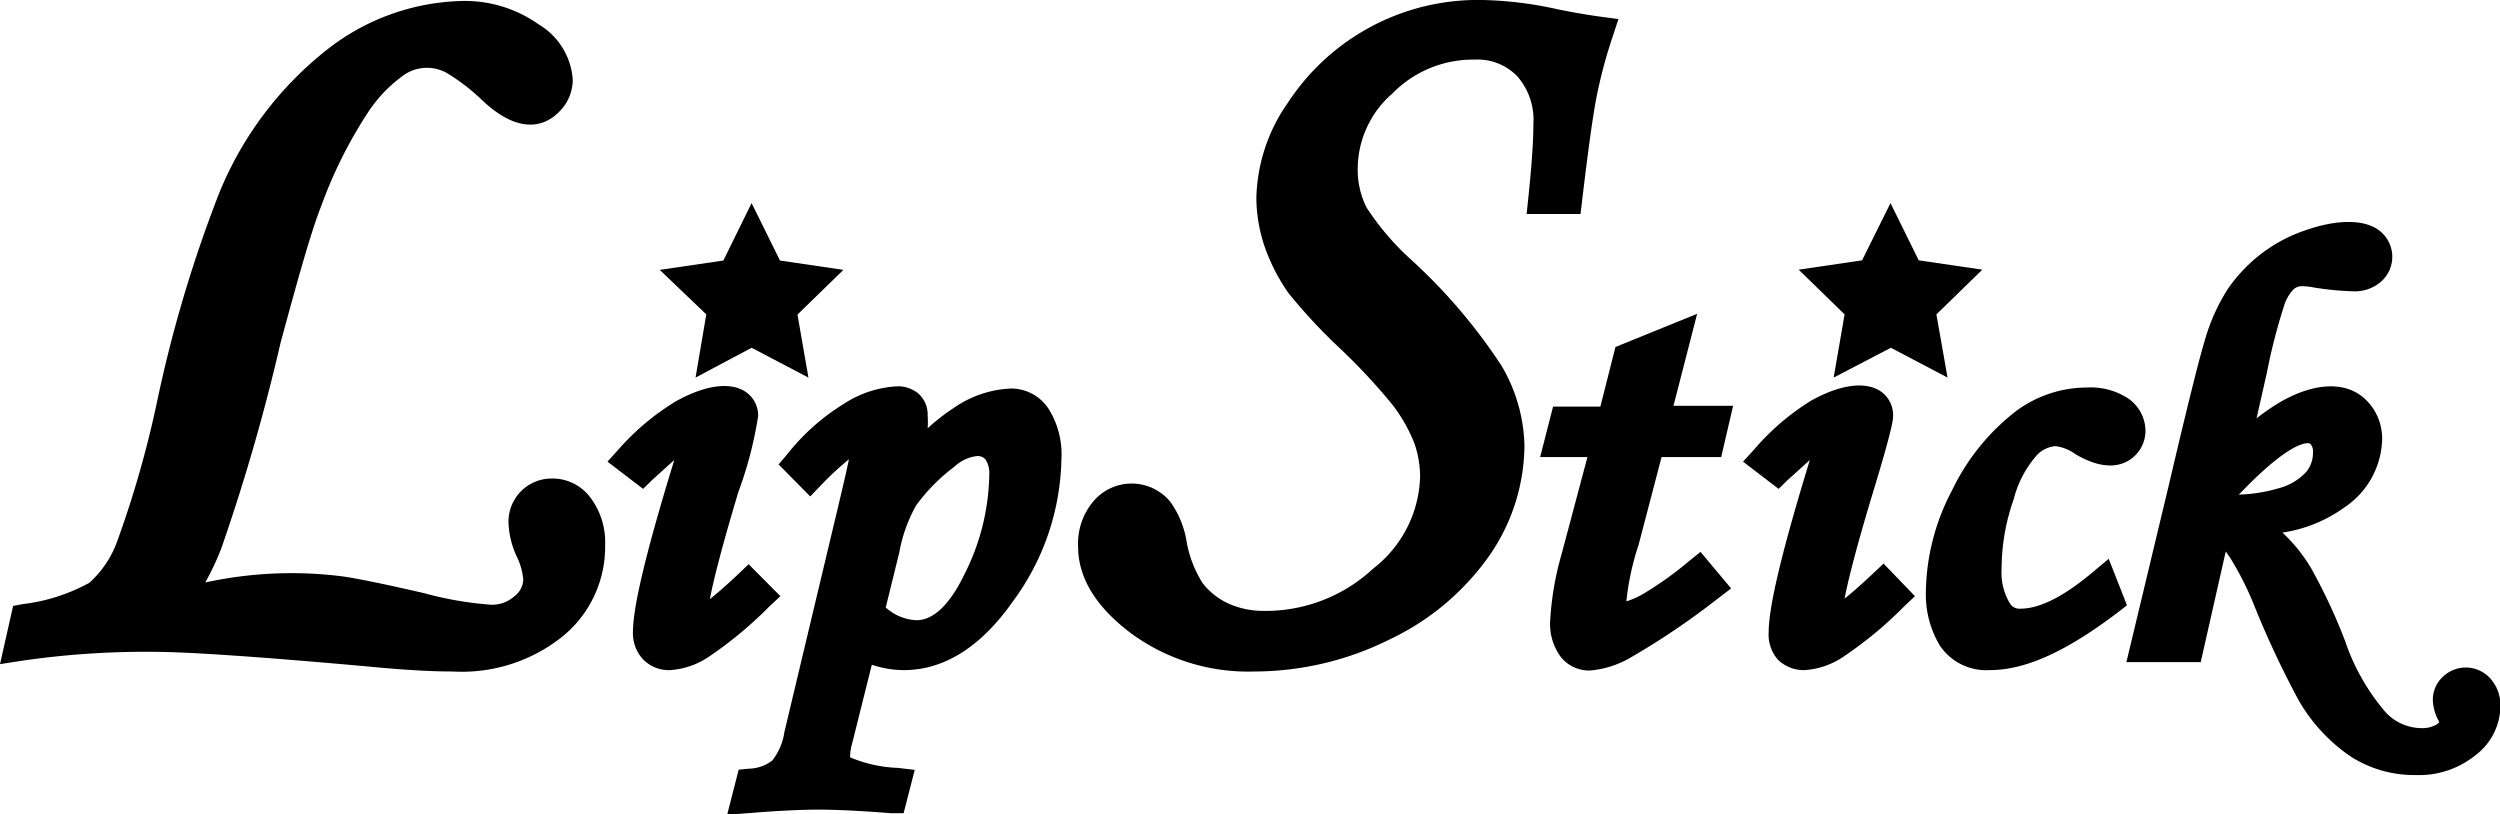 <svg xmlns="http://www.w3.org/2000/svg" width="125.8" height="40.98"><defs><style>.a{fill:#000}</style></defs><path class="a" d="M1 32.51l.31-1.38a10.08 10.08 0 0 0 3.65-1.2 5.78 5.78 0 0 0 1.66-2.41 53.62 53.62 0 0 0 2-7.15 65.25 65.25 0 0 1 3.07-10.28 16.87 16.87 0 0 1 5.22-7A10.69 10.69 0 0 1 23.22.8a5.71 5.71 0 0 1 3.45 1 2.83 2.83 0 0 1 1.4 2.2 1.43 1.43 0 0 1-.43 1 1.36 1.36 0 0 1-1 .44 3.08 3.08 0 0 1-1.89-1A10.66 10.66 0 0 0 22.82 3a3 3 0 0 0-1.33-.34 2.87 2.87 0 0 0-1.49.4 7.7 7.7 0 0 0-2.16 2.19A23.23 23.23 0 0 0 15.48 10a70.92 70.92 0 0 0-2.08 7 100.18 100.18 0 0 1-3 10.31 10.76 10.76 0 0 1-1.76 3 29.34 29.34 0 0 1 5.92-.81 16.87 16.87 0 0 1 2.55.17q1.17.16 4.08.84a18 18 0 0 0 3.54.6 2.39 2.39 0 0 0 1.67-.63 1.85 1.85 0 0 0 .69-1.41 4 4 0 0 0-.37-1.41 3.67 3.67 0 0 1-.36-1.35 1.49 1.49 0 0 1 .42-1.12 1.44 1.44 0 0 1 1.08-.41 1.65 1.65 0 0 1 1.33.69 3 3 0 0 1 .54 1.9 5.07 5.07 0 0 1-1.87 3.93 7.38 7.38 0 0 1-5.07 1.7c-1.05 0-2.41-.07-4.07-.23q-8.41-.77-11-.76a44.79 44.79 0 0 0-6.72.5z"/><path class="a" d="M22.79 33.79c-1.09 0-2.48-.08-4.14-.24-5.54-.5-9.22-.75-10.94-.75a43.14 43.14 0 0 0-6.62.45L0 33.42l.66-2.93.48-.09a9.27 9.27 0 0 0 3.35-1.07 5.14 5.14 0 0 0 1.41-2.1 52.33 52.33 0 0 0 2-7A66.58 66.58 0 0 1 11 9.79a17.66 17.66 0 0 1 5.48-7.31A11.42 11.42 0 0 1 23.22.05a6.42 6.42 0 0 1 3.89 1.18A3.51 3.51 0 0 1 28.82 4a2.25 2.25 0 0 1-.64 1.58c-.94 1-2.32 1-3.95-.57a10.23 10.23 0 0 0-1.75-1.34 2.05 2.05 0 0 0-2.09.06 7 7 0 0 0-1.92 2 22.57 22.57 0 0 0-2.3 4.62c-.53 1.34-1.17 3.65-2.05 6.89a99.53 99.53 0 0 1-3 10.4 14.34 14.34 0 0 1-.79 1.67 20.38 20.38 0 0 1 6.88-.31c.78.11 2.1.38 4.14.85a17.47 17.47 0 0 0 3.37.58 1.68 1.68 0 0 0 1.17-.43 1.09 1.09 0 0 0 .44-.86A3.34 3.34 0 0 0 26 28a4.38 4.38 0 0 1-.41-1.64 2.17 2.17 0 0 1 2.24-2.28 2.37 2.37 0 0 1 1.91 1 3.73 3.73 0 0 1 .71 2.36A5.81 5.81 0 0 1 28.34 32a8.1 8.1 0 0 1-5.55 1.79zM8 31.31c1.86 0 5.49.28 10.8.75 1.61.16 3 .23 4 .23a8 8 0 0 0 3.1-.55 3.23 3.23 0 0 1-1.17.2 18.33 18.33 0 0 1-3.73-.62c-2-.45-3.28-.72-4-.82a16.8 16.8 0 0 0-2.45-.16 28.48 28.48 0 0 0-5.76.79zm19.86-5.7a.68.68 0 0 0-.55.2.73.73 0 0 0-.2.59 3 3 0 0 0 .3 1.07 4.67 4.67 0 0 1 .43 1.69 2.63 2.63 0 0 1-.94 2 3.36 3.36 0 0 1-.54.39 5 5 0 0 0 1-.69 4.34 4.34 0 0 0 1.64-3.4 2.35 2.35 0 0 0-.41-1.46.89.89 0 0 0-.74-.39zM23.22 1.55a10 10 0 0 0-5.89 2.14 16.18 16.18 0 0 0-5 6.71 64.69 64.69 0 0 0-3 10.14 54.42 54.42 0 0 1-2 7.28 6.37 6.37 0 0 1-1.91 2.71 7.22 7.22 0 0 1-2.37 1c1.2-.11 2.49-.18 3.86-.2l1.2-1.39a10 10 0 0 0 1.63-2.84 98.19 98.19 0 0 0 3-10.21c.85-3.27 1.56-5.66 2.11-7.1a24 24 0 0 1 2.47-4.95 8.07 8.07 0 0 1 2.4-2.4 3.52 3.52 0 0 1 3.5-.1 10.75 10.75 0 0 1 2.09 1.57c.82.76 1.24.84 1.39.84a.62.62 0 0 0 .48-.21.71.71 0 0 0 .14-.54c0-.49-.37-1-1.09-1.54a5 5 0 0 0-3.01-.91zm17.54 22.34l-.57-.58a10.29 10.29 0 0 1 2.66-2.37 4.68 4.68 0 0 1 2.29-.77.86.86 0 0 1 .58.18.67.67 0 0 1 .22.54 3.83 3.83 0 0 1-.1.88c-.06.29-.26 1-.59 2.12a24.6 24.6 0 0 1 3.07-2.75 4.72 4.72 0 0 1 2.52-.9 1.55 1.55 0 0 1 1.27.71 3.58 3.58 0 0 1 .51 2.12 11.57 11.57 0 0 1-2.22 6.72C48.92 31.91 47.29 33 45.5 33a4.61 4.61 0 0 1-2.11-.55l-1.25 4.85a3 3 0 0 0-.14.7.82.82 0 0 0 .41.78 8 8 0 0 0 2.66.61l-.19.75C43.33 40 42.09 40 41.19 40s-2.14.06-3.62.19l.19-.75a2.7 2.7 0 0 0 1.63-.62A3.93 3.93 0 0 0 40.2 37l2.66-11.16c.49-2.06.74-3.2.74-3.44s-.12-.38-.36-.38c-.44-.02-1.24.62-2.48 1.87zm3 6.92a3.4 3.4 0 0 0 2.37 1.12c1.18 0 2.21-.91 3.09-2.72a12.09 12.09 0 0 0 1.33-5.33 1.91 1.91 0 0 0-.37-1.26 1.27 1.27 0 0 0-1-.43 2.7 2.7 0 0 0-1.58.68A10.11 10.11 0 0 0 45.48 25a8.64 8.64 0 0 0-1 2.62z"/><path class="a" d="M36.59 41l.58-2.27.51-.05a2 2 0 0 0 1.18-.41 3 3 0 0 0 .61-1.43l2.66-11.16c.31-1.29.49-2.09.59-2.57a15.48 15.48 0 0 0-1.42 1.32l-.53.55-1.59-1.61.44-.52a10.91 10.91 0 0 1 2.86-2.54 5.41 5.41 0 0 1 2.66-.87 1.61 1.61 0 0 1 1.08.37 1.42 1.42 0 0 1 .46 1.1 4.58 4.58 0 0 1 0 .64 10.21 10.21 0 0 1 1.28-1 5.46 5.46 0 0 1 2.92-1 2.25 2.25 0 0 1 1.87 1 4.3 4.3 0 0 1 .66 2.57 12.41 12.41 0 0 1-2.41 7.1c-1.62 2.32-3.48 3.5-5.52 3.5a5.08 5.08 0 0 1-1.61-.27l-1 4a2.32 2.32 0 0 0-.09.54.45.45 0 0 0 0 .12 6.78 6.78 0 0 0 2.4.53l.85.1-.56 2.18h-.63c-1.54-.12-2.77-.18-3.65-.18s-2.11.06-3.56.18zm7.08-19.64a1.07 1.07 0 0 1 .68 1.05 24.37 24.37 0 0 1-.77 3.59l-2.66 11.16a4.48 4.48 0 0 1-.92 2.08h1.78a1.65 1.65 0 0 1-.51-1.24 3.31 3.31 0 0 1 .15-.92l1.48-5.76.74.39a7.21 7.21 0 0 1-.42-.38l-.31-.3.88-3.6a9.31 9.31 0 0 1 1.08-2.87 4.85 4.85 0 0 1 .35-.48l-.69-.41c.34-1.13.52-1.82.58-2.08a3.08 3.08 0 0 0 .08-.68 3.5 3.5 0 0 0-1.52.43zm.9 9.21a2.49 2.49 0 0 0 1.54.64c.86 0 1.68-.78 2.42-2.31a11.46 11.46 0 0 0 1.25-5 1.29 1.29 0 0 0-.19-.78.52.52 0 0 0-.44-.17 2 2 0 0 0-1.12.53 9.28 9.28 0 0 0-1.93 1.95 7.59 7.59 0 0 0-.85 2.38zm4.7-9.11a2 2 0 0 1 1.45.69 2.61 2.61 0 0 1 .56 1.75 12.28 12.28 0 0 1-1 4.68 10.58 10.58 0 0 0 1.58-5.49 2.89 2.89 0 0 0-.38-1.68.77.77 0 0 0-.66-.4 3.47 3.47 0 0 0-1.55.43zM78.86 10h-1.22c.18-1.69.27-3 .27-3.83a4.05 4.05 0 0 0-1-2.92 3.53 3.53 0 0 0-2.71-1.07 6.49 6.49 0 0 0-4.64 1.91 5.83 5.83 0 0 0-2 4.29 4.88 4.88 0 0 0 .54 2.3 13.9 13.9 0 0 0 2.39 2.88 27.55 27.55 0 0 1 4.44 5.19 7.43 7.43 0 0 1 1 3.65 9.06 9.06 0 0 1-1.59 5 11.91 11.91 0 0 1-4.72 4A14.39 14.39 0 0 1 63.1 33a9.22 9.22 0 0 1-5.76-1.78Q55 29.48 55 27.5a2.63 2.63 0 0 1 .61-1.76 1.85 1.85 0 0 1 1.39-.69 1.65 1.65 0 0 1 1.34.64 4.81 4.81 0 0 1 .66 1.73 6.61 6.61 0 0 0 1 2.37A4.27 4.27 0 0 0 61.49 31a4.88 4.88 0 0 0 2.13.46 8.75 8.75 0 0 0 6-2.31A6.85 6.85 0 0 0 72.21 24a6.07 6.07 0 0 0-.32-1.91 8.87 8.87 0 0 0-1.2-2.09A32.78 32.78 0 0 0 68 17.07a25.9 25.9 0 0 1-2.58-2.76 8.43 8.43 0 0 1-1.11-2.17A6.9 6.9 0 0 1 64 10a7.92 7.92 0 0 1 1.47-4.4 10.94 10.94 0 0 1 3.82-3.52A10.77 10.77 0 0 1 74.6.75a18.25 18.25 0 0 1 3.68.46c.84.16 1.56.28 2.17.37a23.34 23.34 0 0 0-.8 2.94c-.19.93-.45 2.76-.79 5.48z"/><path class="a" d="M63.1 33.79a9.94 9.94 0 0 1-6.21-1.94c-1.76-1.33-2.64-2.79-2.64-4.35a3.29 3.29 0 0 1 .75-2.25 2.52 2.52 0 0 1 3.89 0 4.73 4.73 0 0 1 .82 2 5.79 5.79 0 0 0 .81 2.1 3.52 3.52 0 0 0 1.25 1 4.29 4.29 0 0 0 1.81.39 7.94 7.94 0 0 0 5.52-2.13A6.06 6.06 0 0 0 71.46 24a5.22 5.22 0 0 0-.28-1.67 8 8 0 0 0-1.1-1.95 30.7 30.7 0 0 0-2.59-2.79 27.42 27.42 0 0 1-2.66-2.85 9.55 9.55 0 0 1-1.21-2.38 7.79 7.79 0 0 1-.4-2.4 8.66 8.66 0 0 1 1.6-4.81A11.42 11.42 0 0 1 74.6 0a19.12 19.12 0 0 1 3.84.48c.8.16 1.51.28 2.11.36l.89.12-.28.85a24.9 24.9 0 0 0-.78 2.86c-.19.9-.45 2.73-.77 5.45l-.08.65h-2.71l.08-.77c.18-1.71.26-2.93.26-3.75a3.33 3.33 0 0 0-.8-2.4A2.78 2.78 0 0 0 74.19 3a5.67 5.67 0 0 0-4.12 1.7 5.05 5.05 0 0 0-1.75 3.75 4.22 4.22 0 0 0 .45 2A13.25 13.25 0 0 0 71 13.06a27.9 27.9 0 0 1 4.56 5.35 8.25 8.25 0 0 1 1.15 4A9.82 9.82 0 0 1 75 27.88a12.82 12.82 0 0 1-5 4.26 15.33 15.33 0 0 1-6.9 1.65zm-6.09-8a1.05 1.05 0 0 0-.84.45 1.8 1.8 0 0 0-.43 1.26c0 1.07.69 2.13 2 3.17a8.48 8.48 0 0 0 5.31 1.62 13.72 13.72 0 0 0 6.24-1.49 11.18 11.18 0 0 0 4.43-3.74 8.32 8.32 0 0 0 1.48-4.63 6.78 6.78 0 0 0-1-3.28 26.68 26.68 0 0 0-4.31-5 14.26 14.26 0 0 1-2.53-3.06 5.63 5.63 0 0 1-.63-2.65A6.62 6.62 0 0 1 69 3.58a7.56 7.56 0 0 1 3-1.79 9.19 9.19 0 0 0-2.37.92A10.19 10.19 0 0 0 66.06 6a7.21 7.21 0 0 0-1.34 4 6 6 0 0 0 .28 1.9 8.12 8.12 0 0 0 1 2 28.16 28.16 0 0 0 2.49 2.65 32.79 32.79 0 0 1 2.75 3 9.27 9.27 0 0 1 1.3 2.35A6.8 6.8 0 0 1 73 24a7.55 7.55 0 0 1-2.82 5.68 9.47 9.47 0 0 1-6.52 2.51 5.57 5.57 0 0 1-2.45-.54 5 5 0 0 1-1.81-1.42 7.18 7.18 0 0 1-1.06-2.65 3.86 3.86 0 0 0-.51-1.4.94.94 0 0 0-.83-.39zM74.8 1.5a4 4 0 0 1 2.65 1.28 4.67 4.67 0 0 1 1.2 3.14c.1-.65.19-1.17.26-1.54.15-.7.33-1.43.56-2.2-.4-.06-.85-.14-1.33-.24a18.28 18.28 0 0 0-3.34-.44zM81.92 18l2.38-1-1.06 4.13h3l-.24 1h-3l-1.3 5a13.13 13.13 0 0 0-.63 3 .78.78 0 0 0 .17.57.6.6 0 0 0 .46.18 3.29 3.29 0 0 0 1.4-.54 18 18 0 0 0 2.36-1.63l.56.68a38.29 38.29 0 0 1-4.31 3A4.32 4.32 0 0 1 80 33a1.08 1.08 0 0 1-.87-.4 2.11 2.11 0 0 1-.31-1.29 15.28 15.28 0 0 1 .55-3.25l1.51-5.86h-2.42l.27-1h2.38z"/><path class="a" d="M80 33.74a1.81 1.81 0 0 1-1.45-.67 2.79 2.79 0 0 1-.55-1.76 15.13 15.13 0 0 1 .58-3.43l1.3-4.88H77.5l.65-2.54h2.38l.76-3 4.11-1.67-1.19 4.63h3l-.6 2.58h-3l-1.16 4.43a13.12 13.12 0 0 0-.61 2.83 4 4 0 0 0 .92-.42A17.46 17.46 0 0 0 85 28.23l.57-.46 1.54 1.84-.63.48a38 38 0 0 1-4.43 3 4.84 4.84 0 0 1-2.05.65zm1.8-12.28l-1.75 6.79a14.32 14.32 0 0 0-.53 3.06c0 .59.11.78.15.82a.3.3 0 0 0 .28.12 3.4 3.4 0 0 0 1.41-.47l.14-.07a1.29 1.29 0 0 1-.8-.38 1.52 1.52 0 0 1-.39-1.1A13.8 13.8 0 0 1 81 27l1.33-5.07.93-3.63-.66.27zm23.96 7.9l.33.85q-3.53 2.77-6 2.77a2.07 2.07 0 0 1-1.88-.91 4.15 4.15 0 0 1-.58-2.3A10.44 10.44 0 0 1 98.89 25a10.23 10.23 0 0 1 3-3.75 5.13 5.13 0 0 1 3.13-1 2.83 2.83 0 0 1 1.65.41 1.23 1.23 0 0 1 .56 1 1 1 0 0 1-.3.74 1.12 1.12 0 0 1-.82.28 2.88 2.88 0 0 1-1.33-.47 3 3 0 0 0-1.41-.5 2.18 2.18 0 0 0-1.44.65 6.3 6.3 0 0 0-1.37 2.53 11.49 11.49 0 0 0-.65 3.76 3.69 3.69 0 0 0 .55 2.15 1.29 1.29 0 0 0 1.13.58q1.76-.01 4.17-2.02z"/><path class="a" d="M100.12 33.72a2.81 2.81 0 0 1-2.51-1.24 5 5 0 0 1-.7-2.71 11.19 11.19 0 0 1 1.32-5.1 11.06 11.06 0 0 1 3.24-4A6 6 0 0 1 105 19.5a3.46 3.46 0 0 1 2.09.55 2 2 0 0 1 .87 1.6 1.74 1.74 0 0 1-.53 1.28c-.62.6-1.62.74-3-.08a2.15 2.15 0 0 0-1-.4 1.45 1.45 0 0 0-.94.46 5.34 5.34 0 0 0-1.16 2.21 10.6 10.6 0 0 0-.61 3.52 3 3 0 0 0 .41 1.71.56.56 0 0 0 .52.28c1 0 2.21-.62 3.67-1.85l.79-.66.92 2.34-.44.34c-2.59 1.97-4.65 2.92-6.47 2.92zm-.34-8.79c-.08.14-.15.28-.22.42a9.76 9.76 0 0 0-1.16 4.42 3.47 3.47 0 0 0 .47 1.9 1.31 1.31 0 0 0 1.25.56 4.86 4.86 0 0 0 1.09-.14 2 2 0 0 1-1.34-.88 4.33 4.33 0 0 1-.69-2.57 12 12 0 0 1 .6-3.71zm4.35-3.86a4.84 4.84 0 0 1 1.05.49 2.05 2.05 0 0 0 .95.36.48.48 0 0 0 .3-.07.24.24 0 0 0 .07-.2c0-.07 0-.21-.25-.39A2 2 0 0 0 105 21a5.31 5.31 0 0 0-.87.07zm6.01 11.53H108l1.91-8c.93-4 1.55-6.41 1.83-7.33a8.83 8.83 0 0 1 1-2.28 7.05 7.05 0 0 1 1.53-1.61 7.28 7.28 0 0 1 2-1.08 5.71 5.71 0 0 1 1.87-.37 1.88 1.88 0 0 1 1.14.28.91.91 0 0 1 .37.76.88.88 0 0 1-.33.69 1.29 1.29 0 0 1-.85.29 16.19 16.19 0 0 1-1.95-.19 4.36 4.36 0 0 0-.75-.08 1.32 1.32 0 0 0-.85.33 2.71 2.71 0 0 0-.72 1.15 32.66 32.66 0 0 0-.89 3.46l-1.06 4.7a11.84 11.84 0 0 1 2.92-2.46 4.44 4.44 0 0 1 2.18-.64 1.61 1.61 0 0 1 1.24.55 2 2 0 0 1 .5 1.39 3.56 3.56 0 0 1-1.62 2.84 8.55 8.55 0 0 1-4.94 1.32 7 7 0 0 1 1.78 1.09 7.78 7.78 0 0 1 1.32 1.59 27.63 27.63 0 0 1 1.66 3.51 11.94 11.94 0 0 0 2.25 3.89 3.28 3.28 0 0 0 2.28 1 2.09 2.09 0 0 0 1.19-.31c.32-.21.48-.43.48-.64a1.42 1.42 0 0 0-.16-.56 1.56 1.56 0 0 1-.18-.65.83.83 0 0 1 .27-.6.89.89 0 0 1 .62-.26.94.94 0 0 1 .72.33 1.27 1.27 0 0 1 .3.88 2.46 2.46 0 0 1-1 1.89 3.83 3.83 0 0 1-2.53.82 5.2 5.2 0 0 1-2.87-.81 7.75 7.75 0 0 1-2.37-2.57 48.7 48.7 0 0 1-2.2-4.68 15.19 15.19 0 0 0-1.31-2.59 6.31 6.31 0 0 0-1.24-1.33zm1.58-6.94a10.35 10.35 0 0 0 3.17-.38 3.63 3.63 0 0 0 1.74-1.06 2.3 2.3 0 0 0 .51-1.44 1.31 1.31 0 0 0-.3-.89.88.88 0 0 0-.71-.34c-.91 0-2.29 1-4.16 3z"/><path class="a" d="M121.56 39a5.92 5.92 0 0 1-3.27-.93 8.62 8.62 0 0 1-2.61-2.81 47.27 47.27 0 0 1-2.24-4.77 15.26 15.26 0 0 0-1.25-2.47l-.19-.27-1.26 5.57H107l2.14-8.93c.92-3.93 1.54-6.41 1.84-7.38a9.71 9.71 0 0 1 1.13-2.48 7.94 7.94 0 0 1 1.7-1.78 7.79 7.79 0 0 1 2.19-1.16c1.66-.58 3-.54 3.71 0a1.66 1.66 0 0 1 .07 2.61 2 2 0 0 1-1.33.46 15.49 15.49 0 0 1-2-.19 3.44 3.44 0 0 0-.65-.07.64.64 0 0 0-.39.16 2.08 2.08 0 0 0-.48.84 29.42 29.42 0 0 0-.86 3.35l-.52 2.3a11.13 11.13 0 0 1 1.28-.87c1.63-.91 3.31-1.08 4.34.06a2.73 2.73 0 0 1 .7 1.89 4.25 4.25 0 0 1-1.91 3.41 7.12 7.12 0 0 1-3.11 1.26 8 8 0 0 1 1.45 1.8 28.24 28.24 0 0 1 1.7 3.64 10.79 10.79 0 0 0 2.07 3.63 2.51 2.51 0 0 0 1.77.77 1.45 1.45 0 0 0 .78-.19l.12-.09a.68.68 0 0 0-.07-.17 2.29 2.29 0 0 1-.25-1 1.57 1.57 0 0 1 .49-1.12 1.66 1.66 0 0 1 2.42.09 2 2 0 0 1 .49 1.38 3.13 3.13 0 0 1-1.25 2.46 4.51 4.51 0 0 1-3.01 1zm-7.64-11c.28.52.58 1.15.89 1.89A45 45 0 0 0 117 34.5a8 8 0 0 0 1.61 2 15.65 15.65 0 0 1-2-3.65 28.73 28.73 0 0 0-1.61-3.4 7.18 7.18 0 0 0-1.08-1.45zM124 35.11a.13.13 0 0 0-.1 0c0 .09 0 .19.06.4a2.3 2.3 0 0 1 .2.57 1.5 1.5 0 0 0 .11-.55.57.57 0 0 0-.1-.38.2.2 0 0 0-.17-.04zm-15.1-3.25h.65l1.56-6.92.17-.76.14-.15.6-.63-.51-.26 1.07-4.69c.28-1.31.52-2.28.71-2.95a8.15 8.15 0 0 0-.87 2c-.21.64-.68 2.43-1.82 7.28zm7.23-9.56c-.31 0-1.25.26-3.47 2.59a8 8 0 0 0 2-.32 2.9 2.9 0 0 0 1.38-.81 1.53 1.53 0 0 0 .35-1 .58.58 0 0 0-.11-.4c-.07-.06-.1-.06-.15-.06zm.77-1.3a1.68 1.68 0 0 1 .51.42 2 2 0 0 1 .48 1.37 3 3 0 0 1-.14.9 2.39 2.39 0 0 0 .59-1.53 1.27 1.27 0 0 0-.31-.89 1.17 1.17 0 0 0-1.13-.27zm-.38-8h.13a4.8 4.8 0 0 0 2.18.06c.07-.06.07-.1.07-.12a.16.16 0 0 0-.08-.16 1.24 1.24 0 0 0-.69-.13 5.18 5.18 0 0 0-1.61.35zM32.3 23.64l-.64-.48a11.76 11.76 0 0 1 2.68-2.31 4.45 4.45 0 0 1 2.06-.68 1.07 1.07 0 0 1 .72.21.68.68 0 0 1 .25.56 28.44 28.44 0 0 1-.95 3.61 36.21 36.21 0 0 0-1.56 6.29.52.52 0 0 0 .11.33.31.31 0 0 0 .22.13c.32 0 1.13-.62 2.45-1.87l.56.56a19.26 19.26 0 0 1-3 2.45 3.28 3.28 0 0 1-1.52.54 1.12 1.12 0 0 1-.82-.31 1.21 1.21 0 0 1-.3-.87c0-1.23.73-4.22 2.21-9a2.09 2.09 0 0 0 .1-.61c0-.19-.09-.29-.26-.29a1.27 1.27 0 0 0-.67.24 13.4 13.4 0 0 0-1.64 1.5zm5.8-9.7a1 1 0 0 1 .74.29 1 1 0 0 1 .29.77 1.64 1.64 0 0 1-.44 1.13 1.32 1.32 0 0 1-1 .49 1 1 0 0 1-.73-.3 1.16 1.16 0 0 1-.29-.81 1.58 1.58 0 0 1 .42-1.11 1.31 1.31 0 0 1 1.01-.46z"/><path class="a" d="M33.72 33.72a1.81 1.81 0 0 1-1.35-.53 1.92 1.92 0 0 1-.52-1.39c0-1.27.68-4.1 2.08-8.65-.24.21-.59.53-1.11 1l-.46.45-1.79-1.37.54-.6A12.43 12.43 0 0 1 34 20.2c1.59-.89 2.9-1 3.63-.4a1.43 1.43 0 0 1 .52 1.14 19.8 19.8 0 0 1-1 3.83c-.9 3-1.28 4.58-1.43 5.38.31-.25.77-.64 1.43-1.26l.52-.5 1.6 1.61-.56.52a20 20 0 0 1-3.09 2.56 3.94 3.94 0 0 1-1.9.64zm1.4-12.43a1 1 0 0 1 .54.92 2.83 2.83 0 0 1-.14.83c-1.8 5.81-2.18 8-2.18 8.76a.52.52 0 0 0 .1.35s.08.08.28.08a2.32 2.32 0 0 0 1-.33 1.39 1.39 0 0 1-.3-.26 1.32 1.32 0 0 1-.26-.8c0-.51.16-1.74 1.58-6.5a28.7 28.7 0 0 0 .92-3.41h-.26a3.05 3.05 0 0 0-1.28.36zm2.57-3.92a1.71 1.71 0 0 1-1.27-.54 1.87 1.87 0 0 1-.5-1.32 2.37 2.37 0 0 1 .62-1.62 2 2 0 0 1 2.84-.18 1.83 1.83 0 0 1 .5 1.29 2.35 2.35 0 0 1-.64 1.63 2.07 2.07 0 0 1-1.55.74zm.41-2.69a.56.56 0 0 0-.45.22.83.83 0 0 0-.23.61.45.45 0 0 0 .08.3c.09.09.26.24.63-.18a.87.87 0 0 0 .26-.63.35.35 0 0 0-.08-.25.28.28 0 0 0-.21-.07z"/><path class="a" d="M37.82 11.91l.93 1.89 2.09.3-1.51 1.47.36 2.07-1.87-.98-1.86.98.36-2.07-1.51-1.47 2.08-.3.93-1.89z"/><path class="a" d="M40.68 19l-2.86-1.5L35 19l.54-3.18-2.34-2.24 3.2-.47 1.42-2.89 1.43 2.89 3.19.47-2.31 2.25zm-4.27-4.39l.71.69-.17 1 .87-.46.87.46-.16-1 .7-.69-1-.14-.44-.88-.43.88zm52.98 9.03l-.63-.48a11.56 11.56 0 0 1 2.68-2.31 4.42 4.42 0 0 1 2.06-.68 1.1 1.1 0 0 1 .72.21.7.7 0 0 1 .24.56 26.57 26.57 0 0 1-.95 3.61A35.73 35.73 0 0 0 92 30.84a.52.52 0 0 0 .1.33.31.31 0 0 0 .22.13c.32 0 1.14-.62 2.45-1.87l.56.56a19.33 19.33 0 0 1-3 2.45 3.28 3.28 0 0 1-1.52.54 1.11 1.11 0 0 1-.82-.31 1.17 1.17 0 0 1-.31-.87q0-1.85 2.21-9a2.13 2.13 0 0 0 .11-.61c0-.19-.09-.29-.27-.29a1.27 1.27 0 0 0-.67.24 15.1 15.1 0 0 0-1.67 1.5zm5.8-9.7a1 1 0 0 1 .75.29 1.08 1.08 0 0 1 .29.77 1.6 1.6 0 0 1-.45 1.13 1.31 1.31 0 0 1-1 .49 1 1 0 0 1-.73-.3 1.16 1.16 0 0 1-.29-.81 1.59 1.59 0 0 1 .43-1.11 1.29 1.29 0 0 1 1-.46z"/><path class="a" d="M90.82 33.72a1.86 1.86 0 0 1-1.36-.53A1.92 1.92 0 0 1 89 31.8c0-1.28.68-4.11 2.07-8.65-.24.21-.59.54-1.11 1l-.46.45-1.79-1.37.55-.6a12.22 12.22 0 0 1 2.86-2.46c1.57-.88 2.88-1 3.62-.4a1.45 1.45 0 0 1 .52 1.14c0 .19 0 .54-1 3.83-.91 3-1.29 4.59-1.44 5.38.31-.24.77-.64 1.43-1.26l.53-.5L96.36 30l-.55.52a19.81 19.81 0 0 1-3.1 2.56 3.94 3.94 0 0 1-1.89.64zm1.4-12.43a1 1 0 0 1 .54.92 2.71 2.71 0 0 1-.15.83c-1.79 5.8-2.17 8-2.17 8.76a.53.53 0 0 0 .09.35s.08.08.29.08a2.16 2.16 0 0 0 1-.33 1.14 1.14 0 0 1-.31-.27 1.27 1.27 0 0 1-.26-.79c0-.51.16-1.74 1.59-6.5a28.5 28.5 0 0 0 .92-3.41h-.26a3 3 0 0 0-1.28.36zm2.56-3.92a1.71 1.71 0 0 1-1.27-.54 1.9 1.9 0 0 1-.5-1.32 2.35 2.35 0 0 1 .63-1.62 2 2 0 0 1 2.83-.18A1.81 1.81 0 0 1 97 15a2.36 2.36 0 0 1-.64 1.64 2.06 2.06 0 0 1-1.58.73zm.41-2.69a.58.58 0 0 0-.45.22.84.84 0 0 0-.23.61c0 .2.06.26.09.29s.07.07.18.07a.56.56 0 0 0 .44-.23.91.91 0 0 0 .26-.64.3.3 0 0 0-.08-.24.23.23 0 0 0-.21-.08z"/><path class="a" d="M95.13 11.91l.93 1.89 2.08.3-1.5 1.47.35 2.07-1.86-.98-1.87.98.36-2.07-1.51-1.47 2.08-.3.94-1.89z"/><path class="a" d="M98 19l-2.85-1.5-2.88 1.5.55-3.18-2.31-2.25 3.19-.47 1.43-2.88 1.42 2.88 3.2.47-2.31 2.25zm-4.26-4.39l.7.69-.17 1 .88-.46.87.46-.17-1 .71-.69-1-.14-.43-.88-.44.88zm-55.92-2.7l.93 1.89 2.09.3-1.51 1.47.36 2.07-1.87-.98-1.86.98.36-2.07-1.51-1.47 2.08-.3.93-1.89z"/><path class="a" d="M95.13 11.91l.93 1.89 2.08.3-1.5 1.47.35 2.07-1.86-.98-1.87.98.36-2.07-1.51-1.47 2.08-.3.94-1.89z"/></svg>